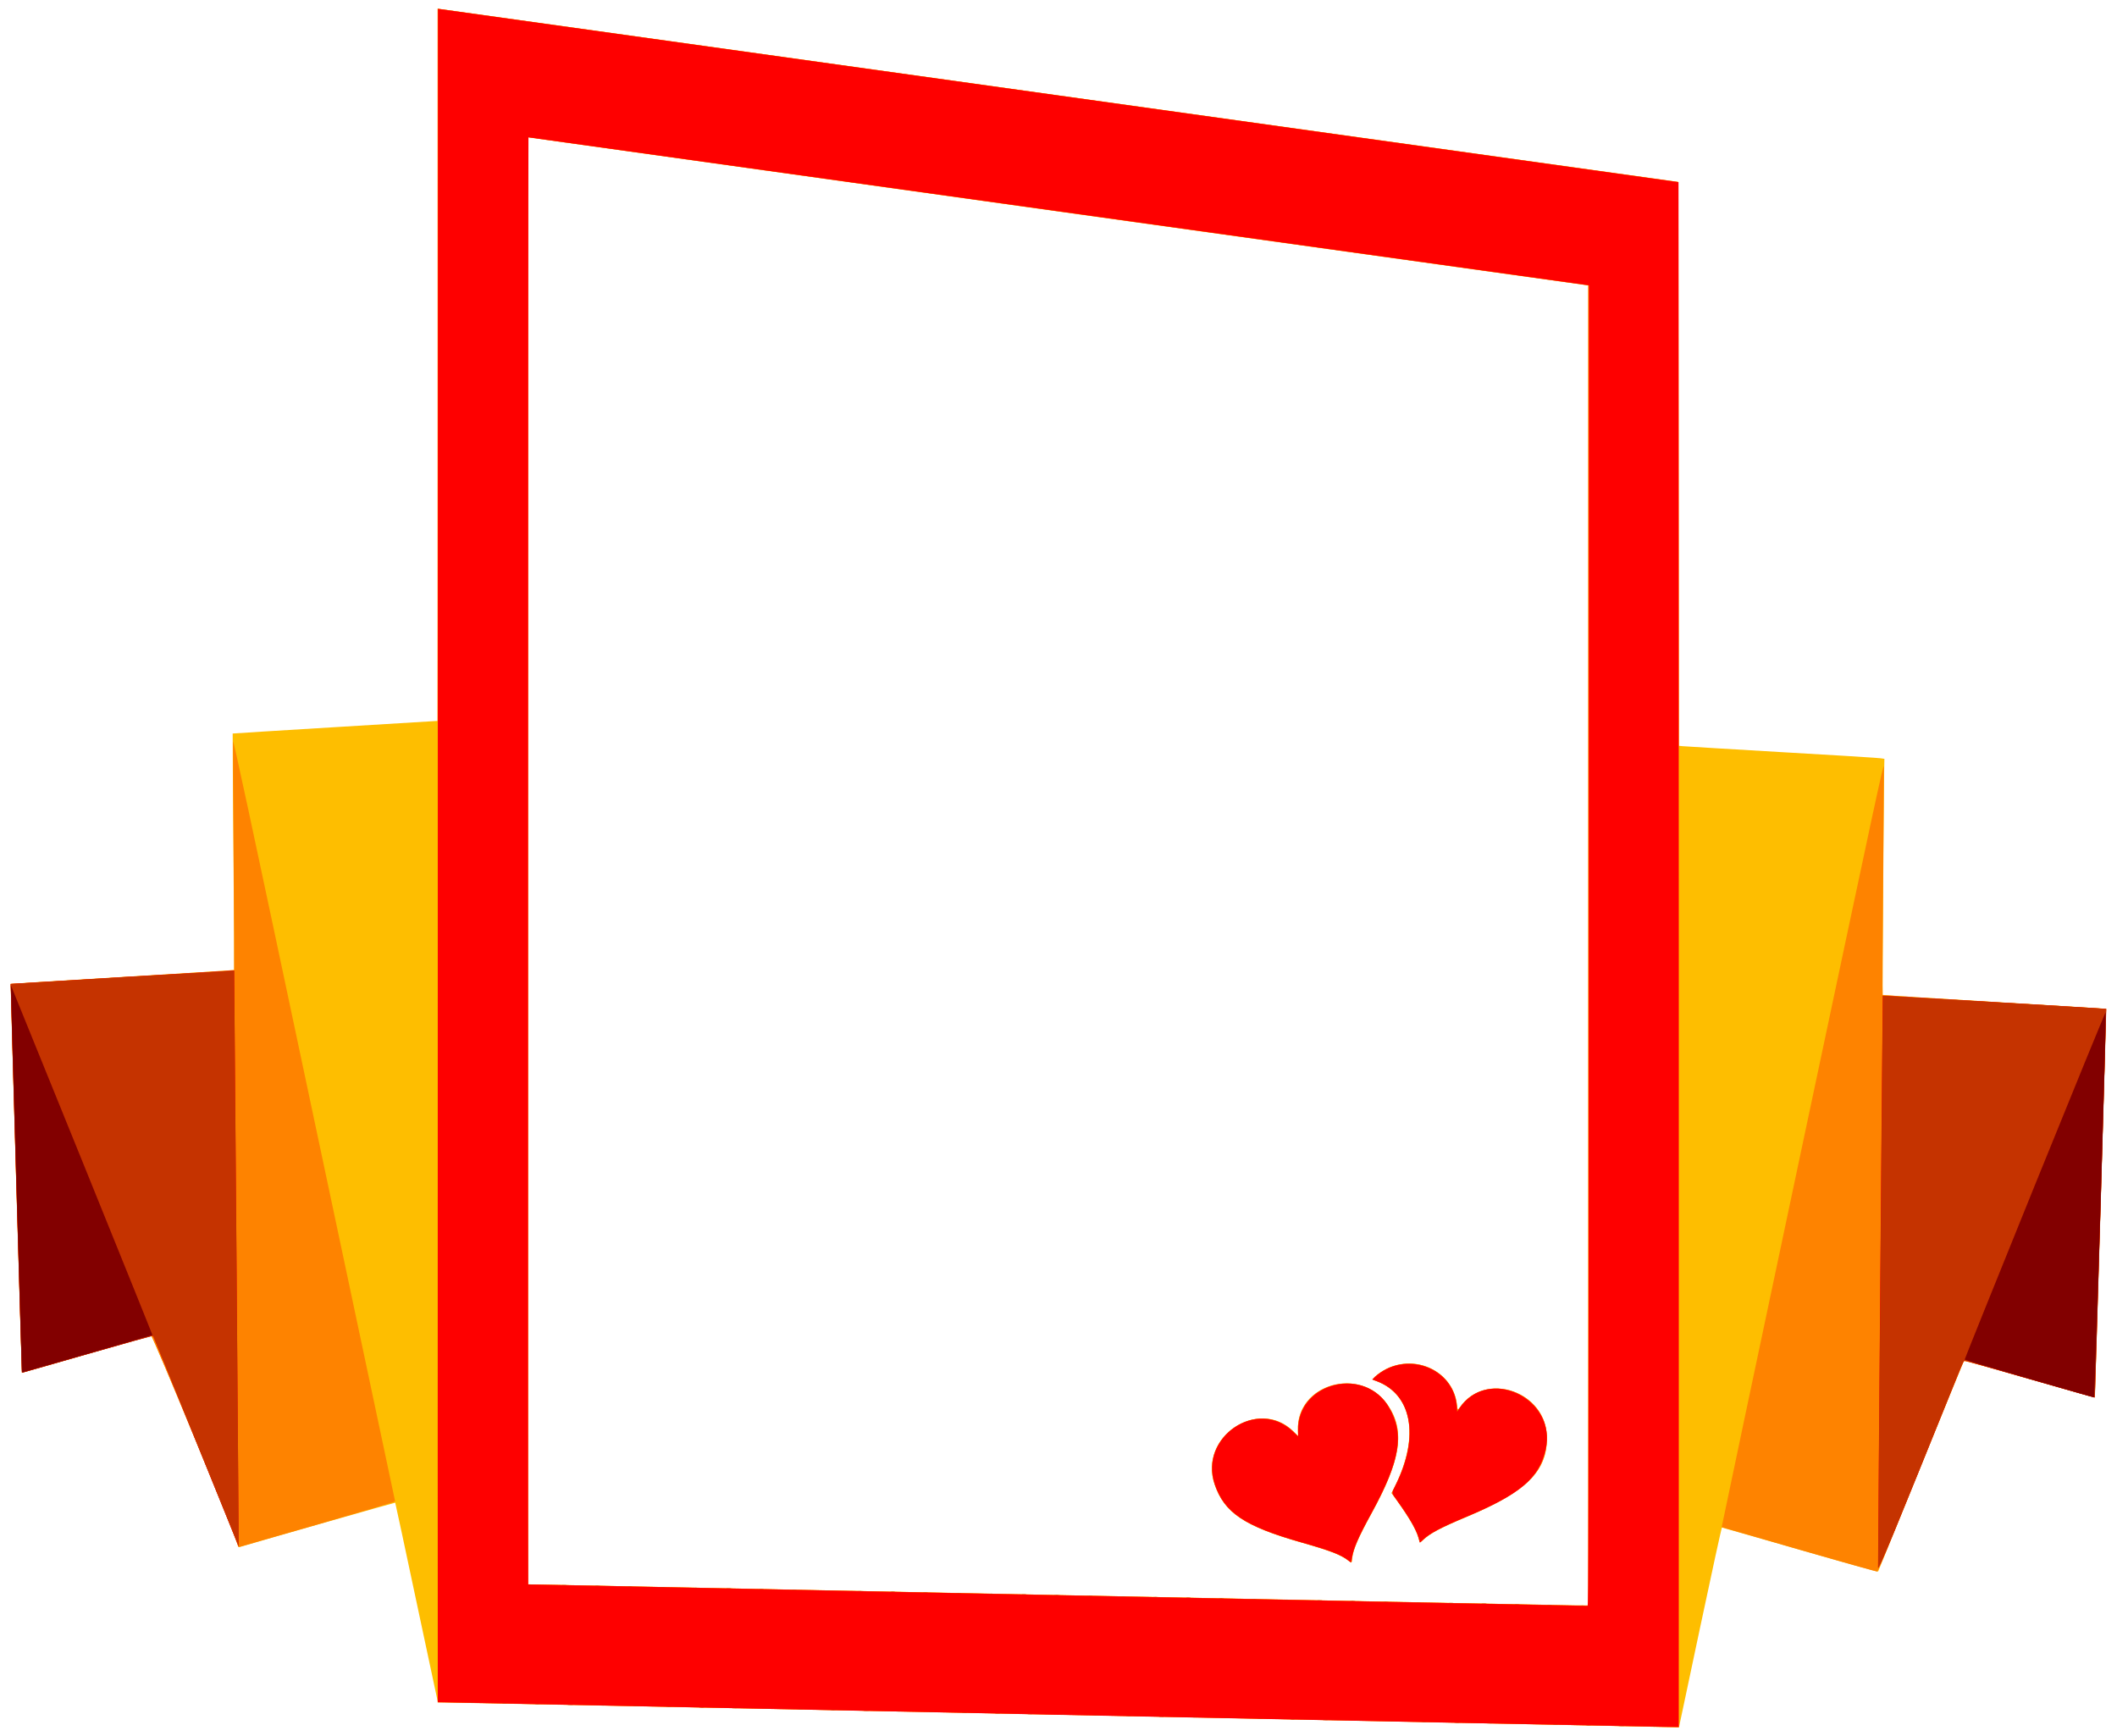 <?xml version="1.0" encoding="UTF-8"?>
<svg version="1.1" viewBox="0 0 3207 2630" xmlns="http://www.w3.org/2000/svg">
<path d="m2536 2616.4c-0.825-0.201-422.48-8.78-937-19.065-514.52-10.285-935.59-18.756-935.7-18.826-0.111-0.07-14.585-67.984-32.163-150.92-17.579-82.937-32.17-151-32.425-151.26-0.325-0.325-195.57 55.31-235.84 67.2-0.998 0.295-1.81-0.223-2.102-1.339-4.17-15.945-129.49-319.24-131.7-318.74-1.413 0.315-45.994 13.084-99.069 28.377s-96.619 27.721-96.765 27.619c-0.375-0.262-17.386-588.67-17.029-589.01 0.162-0.154 76.307-4.824 169.21-10.379 92.905-5.555 169.09-10.27 169.3-10.478 0.208-0.208-0.276-80.87-1.075-179.25-0.799-98.378-1.322-179.01-1.162-179.17 0.16-0.166 69.98-4.508 155.16-9.65 85.176-5.142 154.98-9.394 155.12-9.449 0.138-0.055 0.25-242.85 0.25-539.54v-539.44l3.25 0.508c1.788 0.279 424.68 59.344 939.75 131.26l936.5 130.75 0.251 427.07 0.251 427.07 6.249 0.606c3.437 0.334 71.724 4.447 151.75 9.141 161.89 9.496 154.28 8.937 153.62 11.303-0.595 2.109-3.114 356.02-2.539 356.59 0.232 0.227 76.435 4.955 169.34 10.507 92.905 5.551 169 10.205 169.11 10.341 0.341 0.447-16.805 588.24-17.172 588.67-0.196 0.23-44.696-12.333-98.888-27.918-59.116-17-98.882-27.968-99.409-27.418-0.483 0.505-29.766 72.243-65.073 159.42-35.307 87.175-64.485 158.99-64.839 159.58-0.425 0.715-40.688-10.442-118.14-32.738-64.625-18.602-117.95-33.826-118.5-33.831-0.55 0-15.412 68.052-33.028 151.24l-32.028 151.25-2.972 0.156c-1.635 0.086-3.647-0.01-4.472-0.209zm-130-1184.3v-999.87l-5.25-0.681c-15.1-1.93-1595.7-222.67-1598-223.15l-2.8-0.56v2192.2l5.75 0.064c3.163 0.035 355.62 7.179 783.25 15.875 427.62 8.696 786.39 15.868 797.25 15.936l19.8 0.1v-999.87zm-363.39 931.87c-11.71-8.861-27.424-14.897-71.382-27.416-86.429-24.614-116.94-45.18-131.44-88.587-23.995-71.856 67.174-132 119.98-79.151l6.725 6.73-0.315-8.543c-2.605-70.729 95.366-98.598 136.04-38.7 26.573 39.131 20.279 82.306-23.703 162.6-21.265 38.819-28.958 56.699-30.255 70.318-0.634 6.653-0.554 6.614-5.658 2.752zm107.97-28.13c-0.246-0.755-1.135-3.847-1.975-6.872-3.354-12.071-13.924-30.216-33.421-57.37l-7.087-9.871 4.366-8.694c39.471-78.592 26.686-143.76-31.882-162.52-4.111-1.317 11.657-13.736 23.915-18.835 45.758-19.035 96.567 8.44 102.46 55.403 1.252 9.989 1.111 9.836 4.536 4.895 38.944-56.196 131.68-23.858 131.87 45.988 0.144 50.746-30.93 81.603-119.87 119.03-42.054 17.697-56.586 25.359-67.553 35.618-3.356 3.139-5.057 4.162-5.363 3.225z" fill="#febe00"/>
<path d="m2531 2616.3c-8.4-0.4-1844.1-37.3-1857.7-37.3h-10.3v-2565.8l3.25 0.508c1.788 0.279 424.68 59.344 939.75 131.26l936.5 130.75 0.727 600.43c0.4 330.24 0.625 856.93 0.5 1170.4l-0.227 570-3 0.076c-1.65 0.042-5.925-0.078-9.5-0.267zm-125-1184.2v-999.87l-5.25-0.681c-15.1-1.93-1595.7-222.67-1598-223.15l-2.8-0.56v2192.2l5.75 0.064c3.163 0.035 355.62 7.179 783.25 15.875 427.62 8.696 786.39 15.868 797.25 15.936l19.8 0.1v-999.87zm-363.39 931.87c-11.71-8.861-27.424-14.897-71.382-27.416-86.429-24.614-116.94-45.18-131.44-88.587-23.995-71.856 67.174-132 119.98-79.151l6.725 6.73-0.315-8.543c-2.605-70.729 95.366-98.598 136.04-38.7 26.573 39.131 20.279 82.306-23.703 162.6-21.265 38.819-28.958 56.699-30.255 70.318-0.634 6.653-0.554 6.614-5.658 2.752zm107.97-28.13c-0.246-0.755-1.135-3.847-1.975-6.872-3.354-12.071-13.924-30.216-33.421-57.37l-7.087-9.871 4.366-8.694c39.471-78.592 26.686-143.76-31.882-162.52-4.111-1.317 11.657-13.736 23.915-18.835 45.758-19.035 96.567 8.44 102.46 55.403 1.252 9.989 1.111 9.836 4.536 4.895 38.944-56.196 131.68-23.858 131.87 45.988 0.144 50.746-30.93 81.603-119.87 119.03-42.054 17.697-56.586 25.359-67.553 35.618-3.356 3.139-5.057 4.162-5.363 3.225zm574.4 11.3c-64.075-18.471-116.65-33.694-116.84-33.827-0.189-0.134 54.936-261.11 122.5-579.95 113.13-533.85 122.87-579.09 123.11-571.82 0.146 4.338-0.365 83.712-1.136 176.39-0.771 92.675-1.116 168.8-0.766 169.17 0.35 0.368 76.649 5.207 169.55 10.752 92.905 5.545 169 10.194 169.11 10.33 0.341 0.447-16.805 588.24-17.172 588.67-0.196 0.23-44.757-12.351-99.024-27.957-82.962-23.858-98.814-28.141-99.594-26.906-0.51 0.808-29.826 72.788-65.148 159.96-53.198 131.28-64.554 158.51-66.155 158.64-1.063 0.082-54.358-14.963-118.43-33.434zm-2364.3-5.084c-4.151-15.874-129.47-319.13-131.68-318.64-1.413 0.315-45.994 13.084-99.069 28.377s-96.619 27.721-96.765 27.619c-0.375-0.262-17.386-588.67-17.029-589.01 0.162-0.154 76.307-4.824 169.21-10.379 92.905-5.555 169.12-10.303 169.37-10.552 0.249-0.249-0.1-76.86-0.776-170.25-0.675-93.388-1.067-172.42-0.871-175.63 0.297-4.847 21.119 92.167 122.77 572 67.326 317.81 122.57 578.29 122.76 578.84 0.19 0.55-51.294 15.829-114.41 33.952-63.116 18.124-116.62 33.502-118.91 34.173-3.698 1.087-4.203 1.033-4.602-0.494z" fill="#fe8300"/>
<path d="m1582 2597.2c-505.18-10.195-918.61-18.614-918.75-18.708-0.138-0.094-0.138-577.29 0-1282.7l0.25-1282.4 939.5 131.22c516.72 72.189 939.61 131.28 939.75 131.32 0.1 0.03 0.2 526.56 0.2 1170.1v1170l-21.25-0.125c-11.688-0.069-434.58-8.467-939.75-18.662zm824.75-1164.9 0.251-1000.1-4.25-0.61c-16.8-2.37-1601.7-223.59-1602.2-223.59-0.558 0-0.91 2191.9-0.353 2192.1 0.596 0.173 1603.4 32.682 1604.8 32.548 1.332-0.132 1.528-112.13 1.75-1000.3zm-364.8 931.1c-10.679-8.408-26.967-14.656-70-26.854-86.176-24.427-117.03-44.994-131.57-87.703-24.356-71.552 63.867-131.93 117.96-80.726l8.105 7.671 0.063-10.622c0.423-71.704 101.42-95.992 137.72-33.122 23.73 41.096 16.811 81.037-28.238 163-18.261 33.224-25.553 50.08-28.012 64.75-0.668 3.987-1.287 7.227-1.375 7.199-0.088-0.028-2.185-1.646-4.66-3.594zm108.43-29.12c-3.161-14.315-13.405-32.772-34.246-61.702-8.585-11.917-8.451-10.033-1.674-23.545 36.476-72.731 24.302-137.72-29.418-157.06l-6.412-2.308 4.412-3.957c45.563-40.87 119.02-14.583 123.74 44.278l0.676 8.435 2.895-4.383c43.518-65.883 148.98-15.987 131.08 62.013-9.978 43.468-38.679 67.661-120.97 101.97-37.598 15.676-55.302 25.135-65.235 34.852l-4.235 4.143-0.604-2.734zm694.63 40.266c-1e-4 -35.168 6.87-865.76 7.164-866.05 0.338-0.338 338.09 19.54 338.39 19.916 0.288 0.356-16.944 588.19-17.254 588.55-0.196 0.23-43.894-12.115-97.106-27.433s-97.874-28.019-99.249-28.223c-2.403-0.358-2.936 0.709-13.706 27.433-93.531 232.08-118.24 291.81-118.24 285.81zm-2547.9-190.9c-35.43-87.537-64.758-159.55-65.173-160.03-0.415-0.48-45.226 11.933-99.581 27.585s-98.947 28.375-99.092 28.274c-0.373-0.258-17.387-588.69-17.029-588.94 0.344-0.238 338.22-20.392 338.45-20.188 0.142 0.125 7.041 871.93 6.903 872.3-0.033 0.087-29.047-71.463-64.478-159z" fill="#fe0000"/>
<path d="m2502.8 2615.3c1.788-0.222 4.713-0.222 6.5 0s0.325 0.403-3.25 0.403-5.037-0.181-3.25-0.403zm-50-1c1.788-0.222 4.713-0.222 6.5 0s0.325 0.403-3.25 0.403-5.037-0.181-3.25-0.403zm-49.518-0.991c1.503-0.228 4.203-0.233 6-0.01 1.797 0.223 0.568 0.409-2.732 0.415-3.3 0.01-4.771-0.176-3.268-0.405zm-50-1c1.503-0.228 4.203-0.233 6-0.01 1.797 0.223 0.568 0.409-2.732 0.415-3.3 0.01-4.771-0.176-3.268-0.405zm-49.482-1.009c1.788-0.222 4.713-0.222 6.5 0s0.325 0.403-3.25 0.403-5.037-0.181-3.25-0.403zm-50-1c1.788-0.222 4.713-0.222 6.5 0s0.325 0.403-3.25 0.403-5.037-0.181-3.25-0.403zm-49.518-0.991c1.503-0.228 4.203-0.233 6-0.01 1.797 0.223 0.568 0.409-2.732 0.415-3.3 0.01-4.771-0.176-3.268-0.405zm-50-1c1.503-0.228 4.203-0.233 6-0.01 1.797 0.223 0.568 0.409-2.732 0.415-3.3 0.01-4.771-0.176-3.268-0.405zm-49.482-1.009c1.788-0.222 4.713-0.222 6.5 0s0.325 0.403-3.25 0.403-5.037-0.181-3.25-0.403zm-50-1c1.788-0.222 4.713-0.222 6.5 0s0.325 0.403-3.25 0.403-5.037-0.181-3.25-0.403zm-50-1c1.788-0.222 4.713-0.222 6.5 0s0.325 0.403-3.25 0.403-5.037-0.181-3.25-0.403zm-49.518-0.991c1.503-0.228 4.203-0.233 6-0.01 1.797 0.223 0.568 0.409-2.732 0.415-3.3 0.01-4.771-0.176-3.268-0.405zm-49.482-1.009c1.788-0.222 4.713-0.222 6.5 0s0.325 0.403-3.25 0.403-5.037-0.181-3.25-0.403zm-50-1c1.788-0.222 4.713-0.222 6.5 0s0.325 0.403-3.25 0.403-5.037-0.181-3.25-0.403zm-50-1c1.788-0.222 4.713-0.222 6.5 0s0.325 0.403-3.25 0.403-5.037-0.181-3.25-0.403zm-49.518-0.991c1.503-0.228 4.203-0.233 6-0.01 1.797 0.223 0.568 0.409-2.732 0.415-3.3 0.01-4.771-0.176-3.268-0.405zm-49.482-1.009c1.788-0.222 4.713-0.222 6.5 0s0.325 0.403-3.25 0.403-5.037-0.181-3.25-0.403zm-50-1c1.788-0.222 4.713-0.222 6.5 0s0.325 0.403-3.25 0.403-5.037-0.181-3.25-0.403zm-50-1c1.788-0.222 4.713-0.222 6.5 0s0.325 0.403-3.25 0.403-5.037-0.181-3.25-0.403zm-49.518-0.991c1.503-0.228 4.203-0.233 6-0.01 1.797 0.223 0.568 0.409-2.732 0.415-3.3 0.01-4.771-0.176-3.268-0.405zm-49.482-1.009c1.788-0.222 4.713-0.222 6.5 0s0.325 0.403-3.25 0.403-5.037-0.181-3.25-0.403zm-50-1c1.788-0.222 4.713-0.222 6.5 0s0.325 0.403-3.25 0.403-5.037-0.181-3.25-0.403zm-50-1c1.788-0.222 4.713-0.222 6.5 0s0.325 0.403-3.25 0.403-5.037-0.181-3.25-0.403zm-49.518-0.991c1.503-0.228 4.203-0.233 6-0.01 1.797 0.223 0.568 0.409-2.732 0.415-3.3 0.01-4.771-0.176-3.268-0.405zm-49.482-1.009c1.788-0.222 4.713-0.222 6.5 0s0.325 0.403-3.25 0.403-5.037-0.181-3.25-0.403zm-50-1c1.788-0.222 4.713-0.222 6.5 0s0.325 0.403-3.25 0.403-5.037-0.181-3.25-0.403zm-50-1c1.788-0.222 4.713-0.222 6.5 0s0.325 0.403-3.25 0.403-5.037-0.181-3.25-0.403zm-49.518-0.991c1.503-0.228 4.203-0.233 6-0.01 1.797 0.223 0.568 0.409-2.732 0.415-3.3 0.01-4.771-0.176-3.268-0.405zm-49.482-1.009c1.788-0.222 4.713-0.222 6.5 0s0.325 0.403-3.25 0.403-5.037-0.181-3.25-0.403zm-50-1c1.788-0.222 4.713-0.222 6.5 0s0.325 0.403-3.25 0.403-5.037-0.181-3.25-0.403zm-50-1c1.788-0.222 4.713-0.222 6.5 0s0.325 0.403-3.25 0.403-5.037-0.181-3.25-0.403zm-49.518-0.991c1.503-0.228 4.203-0.233 6-0.01 1.797 0.223 0.568 0.409-2.732 0.415-3.3 0.01-4.771-0.176-3.268-0.405zm-50-1c1.503-0.228 4.203-0.233 6-0.01 1.797 0.223 0.568 0.409-2.732 0.415-3.3 0.01-4.771-0.176-3.268-0.405zm-49.53-1c1.788-0.222 4.713-0.222 6.5 0s0.325 0.403-3.25 0.403-5.037-0.181-3.25-0.403zm-50-1c1.788-0.222 4.713-0.222 6.5 0s0.325 0.403-3.25 0.403-5.037-0.181-3.25-0.403zm-49.518-0.991c1.503-0.228 4.203-0.233 6-0.01 1.797 0.223 0.568 0.409-2.732 0.415-3.3 0.01-4.771-0.176-3.268-0.405zm-50-1c1.503-0.228 4.203-0.233 6-0.01 1.797 0.223 0.568 0.409-2.732 0.415-3.3 0.01-4.771-0.176-3.268-0.405zm1682.6-147c1.788-0.222 4.713-0.222 6.5 0s0.325 0.403-3.25 0.403-5.037-0.181-3.25-0.403zm-49.518-0.991c1.503-0.228 4.203-0.233 6-0.01 1.797 0.223 0.568 0.409-2.732 0.415-3.3 0.01-4.771-0.176-3.268-0.405zm-49.482-1.009c1.788-0.222 4.713-0.222 6.5 0s0.325 0.403-3.25 0.403-5.037-0.181-3.25-0.403zm-50-1c1.788-0.222 4.713-0.222 6.5 0s0.325 0.403-3.25 0.403-5.037-0.181-3.25-0.403zm-50-1c1.788-0.222 4.713-0.222 6.5 0s0.325 0.403-3.25 0.403-5.037-0.181-3.25-0.403zm-49.518-0.991c1.503-0.228 4.203-0.233 6-0.01 1.797 0.223 0.568 0.409-2.732 0.415-3.3 0.01-4.771-0.176-3.268-0.405zm-49.482-1.009c1.788-0.222 4.713-0.222 6.5 0s0.325 0.403-3.25 0.403-5.037-0.181-3.25-0.403zm-50-1c1.788-0.222 4.713-0.222 6.5 0s0.325 0.403-3.25 0.403-5.037-0.181-3.25-0.403zm-50-1c1.788-0.222 4.713-0.222 6.5 0s0.325 0.403-3.25 0.403-5.037-0.181-3.25-0.403zm-49.518-0.991c1.503-0.228 4.203-0.233 6-0.01 1.797 0.223 0.568 0.409-2.732 0.415-3.3 0.01-4.771-0.176-3.268-0.405zm-49.482-1.009c1.788-0.222 4.713-0.222 6.5 0s0.325 0.403-3.25 0.403-5.037-0.181-3.25-0.403zm-50-1c1.788-0.222 4.713-0.222 6.5 0s0.325 0.403-3.25 0.403-5.037-0.181-3.25-0.403zm-50-1c1.788-0.222 4.713-0.222 6.5 0s0.325 0.403-3.25 0.403-5.037-0.181-3.25-0.403zm-49.518-0.991c1.503-0.228 4.203-0.233 6-0.01 1.797 0.223 0.568 0.409-2.732 0.415-3.3 0.01-4.771-0.176-3.268-0.405zm-49.482-1.009c1.788-0.222 4.713-0.222 6.5 0s0.325 0.403-3.25 0.403-5.037-0.181-3.25-0.403zm-50-1c1.788-0.222 4.713-0.222 6.5 0s0.325 0.403-3.25 0.403-5.037-0.181-3.25-0.403zm-50-1c1.788-0.222 4.713-0.222 6.5 0s0.325 0.403-3.25 0.403-5.037-0.181-3.25-0.403zm-49.518-0.991c1.503-0.228 4.203-0.233 6-0.01 1.797 0.223 0.568 0.409-2.732 0.415-3.3 0.01-4.771-0.176-3.268-0.405zm-49.482-1.009c1.788-0.222 4.713-0.222 6.5 0s0.325 0.403-3.25 0.403-5.037-0.181-3.25-0.403zm-50-1c1.788-0.222 4.713-0.222 6.5 0s0.325 0.403-3.25 0.403-5.037-0.181-3.25-0.403zm-50-1c1.788-0.222 4.713-0.222 6.5 0s0.325 0.403-3.25 0.403-5.037-0.181-3.25-0.403zm-49.518-0.991c1.503-0.228 4.203-0.233 6-0.01 1.797 0.223 0.568 0.409-2.732 0.415-3.3 0.01-4.771-0.176-3.268-0.405zm-49.482-1.009c1.788-0.222 4.713-0.222 6.5 0s0.325 0.403-3.25 0.403-5.037-0.181-3.25-0.403zm-50-1c1.788-0.222 4.713-0.222 6.5 0s0.325 0.403-3.25 0.403-5.037-0.181-3.25-0.403zm-50-1c1.788-0.222 4.713-0.222 6.5 0s0.325 0.403-3.25 0.403-5.037-0.181-3.25-0.403zm-49.518-0.991c1.503-0.228 4.203-0.233 6-0.01 1.797 0.223 0.568 0.409-2.732 0.415-3.3 0.01-4.771-0.176-3.268-0.405zm-49.482-1.009c1.788-0.222 4.713-0.222 6.5 0s0.325 0.403-3.25 0.403-5.037-0.181-3.25-0.403zm-50-1c1.788-0.222 4.713-0.222 6.5 0s0.325 0.403-3.25 0.403-5.037-0.181-3.25-0.403zm-50-1c1.788-0.222 4.713-0.222 6.5 0s0.325 0.403-3.25 0.403-5.037-0.181-3.25-0.403zm-49.518-0.991c1.503-0.228 4.203-0.233 6-0.01 1.797 0.223 0.568 0.409-2.732 0.415-3.3 0.01-4.771-0.176-3.268-0.405zm-49.53-1c1.788-0.222 4.713-0.222 6.5 0s0.325 0.403-3.25 0.403-5.037-0.181-3.25-0.403zm-50-1c1.788-0.222 4.713-0.222 6.5 0s0.325 0.403-3.25 0.403-5.037-0.181-3.25-0.403zm-49.518-0.991c1.503-0.228 4.203-0.233 6-0.01 1.797 0.223 0.568 0.409-2.732 0.415-3.3 0.01-4.771-0.176-3.268-0.405zm2042.9-25.8c-1e-4 -35.168 6.87-865.76 7.164-866.05 0.338-0.338 338.09 19.54 338.39 19.916 0.288 0.356-16.944 588.19-17.254 588.55-0.196 0.23-43.894-12.115-97.106-27.433s-97.874-28.019-99.249-28.223c-2.403-0.358-2.936 0.709-13.706 27.433-93.531 232.08-118.24 291.81-118.24 285.81zm-2548-190.8c-35.43-87.537-64.758-159.55-65.173-160.03-0.415-0.48-45.226 11.933-99.581 27.585s-98.947 28.375-99.092 28.274c-0.373-0.258-17.387-588.69-17.029-588.94 0.344-0.238 338.22-20.392 338.45-20.188 0.142 0.125 7.041 871.93 6.903 872.3-0.033 0.087-29.047-71.463-64.478-159z" fill="#c53300"/>
<path d="m3074 2088.7c-53.649-15.483-97.657-28.6-97.796-29.15-0.139-0.55 47.806-119.63 106.54-264.63 59.668-147.29 106.95-262.7 107.15-261.52 1.192 7.183-16.258 583.75-17.661 583.55-0.379-0.055-44.583-12.767-98.232-28.25zm-3041-15.5c-0.017-3.163-3.795-135.12-8.396-293.25-4.601-158.12-8.3-287.57-8.22-287.67 0.08-0.091 48.464 119.07 107.52 264.79 59.055 145.73 107.21 265.09 107 265.26-0.5 0.5-196.26 56.7-197.16 56.7-0.393 0-0.728-2.587-0.744-5.75z" fill="#820000"/>
</svg>
